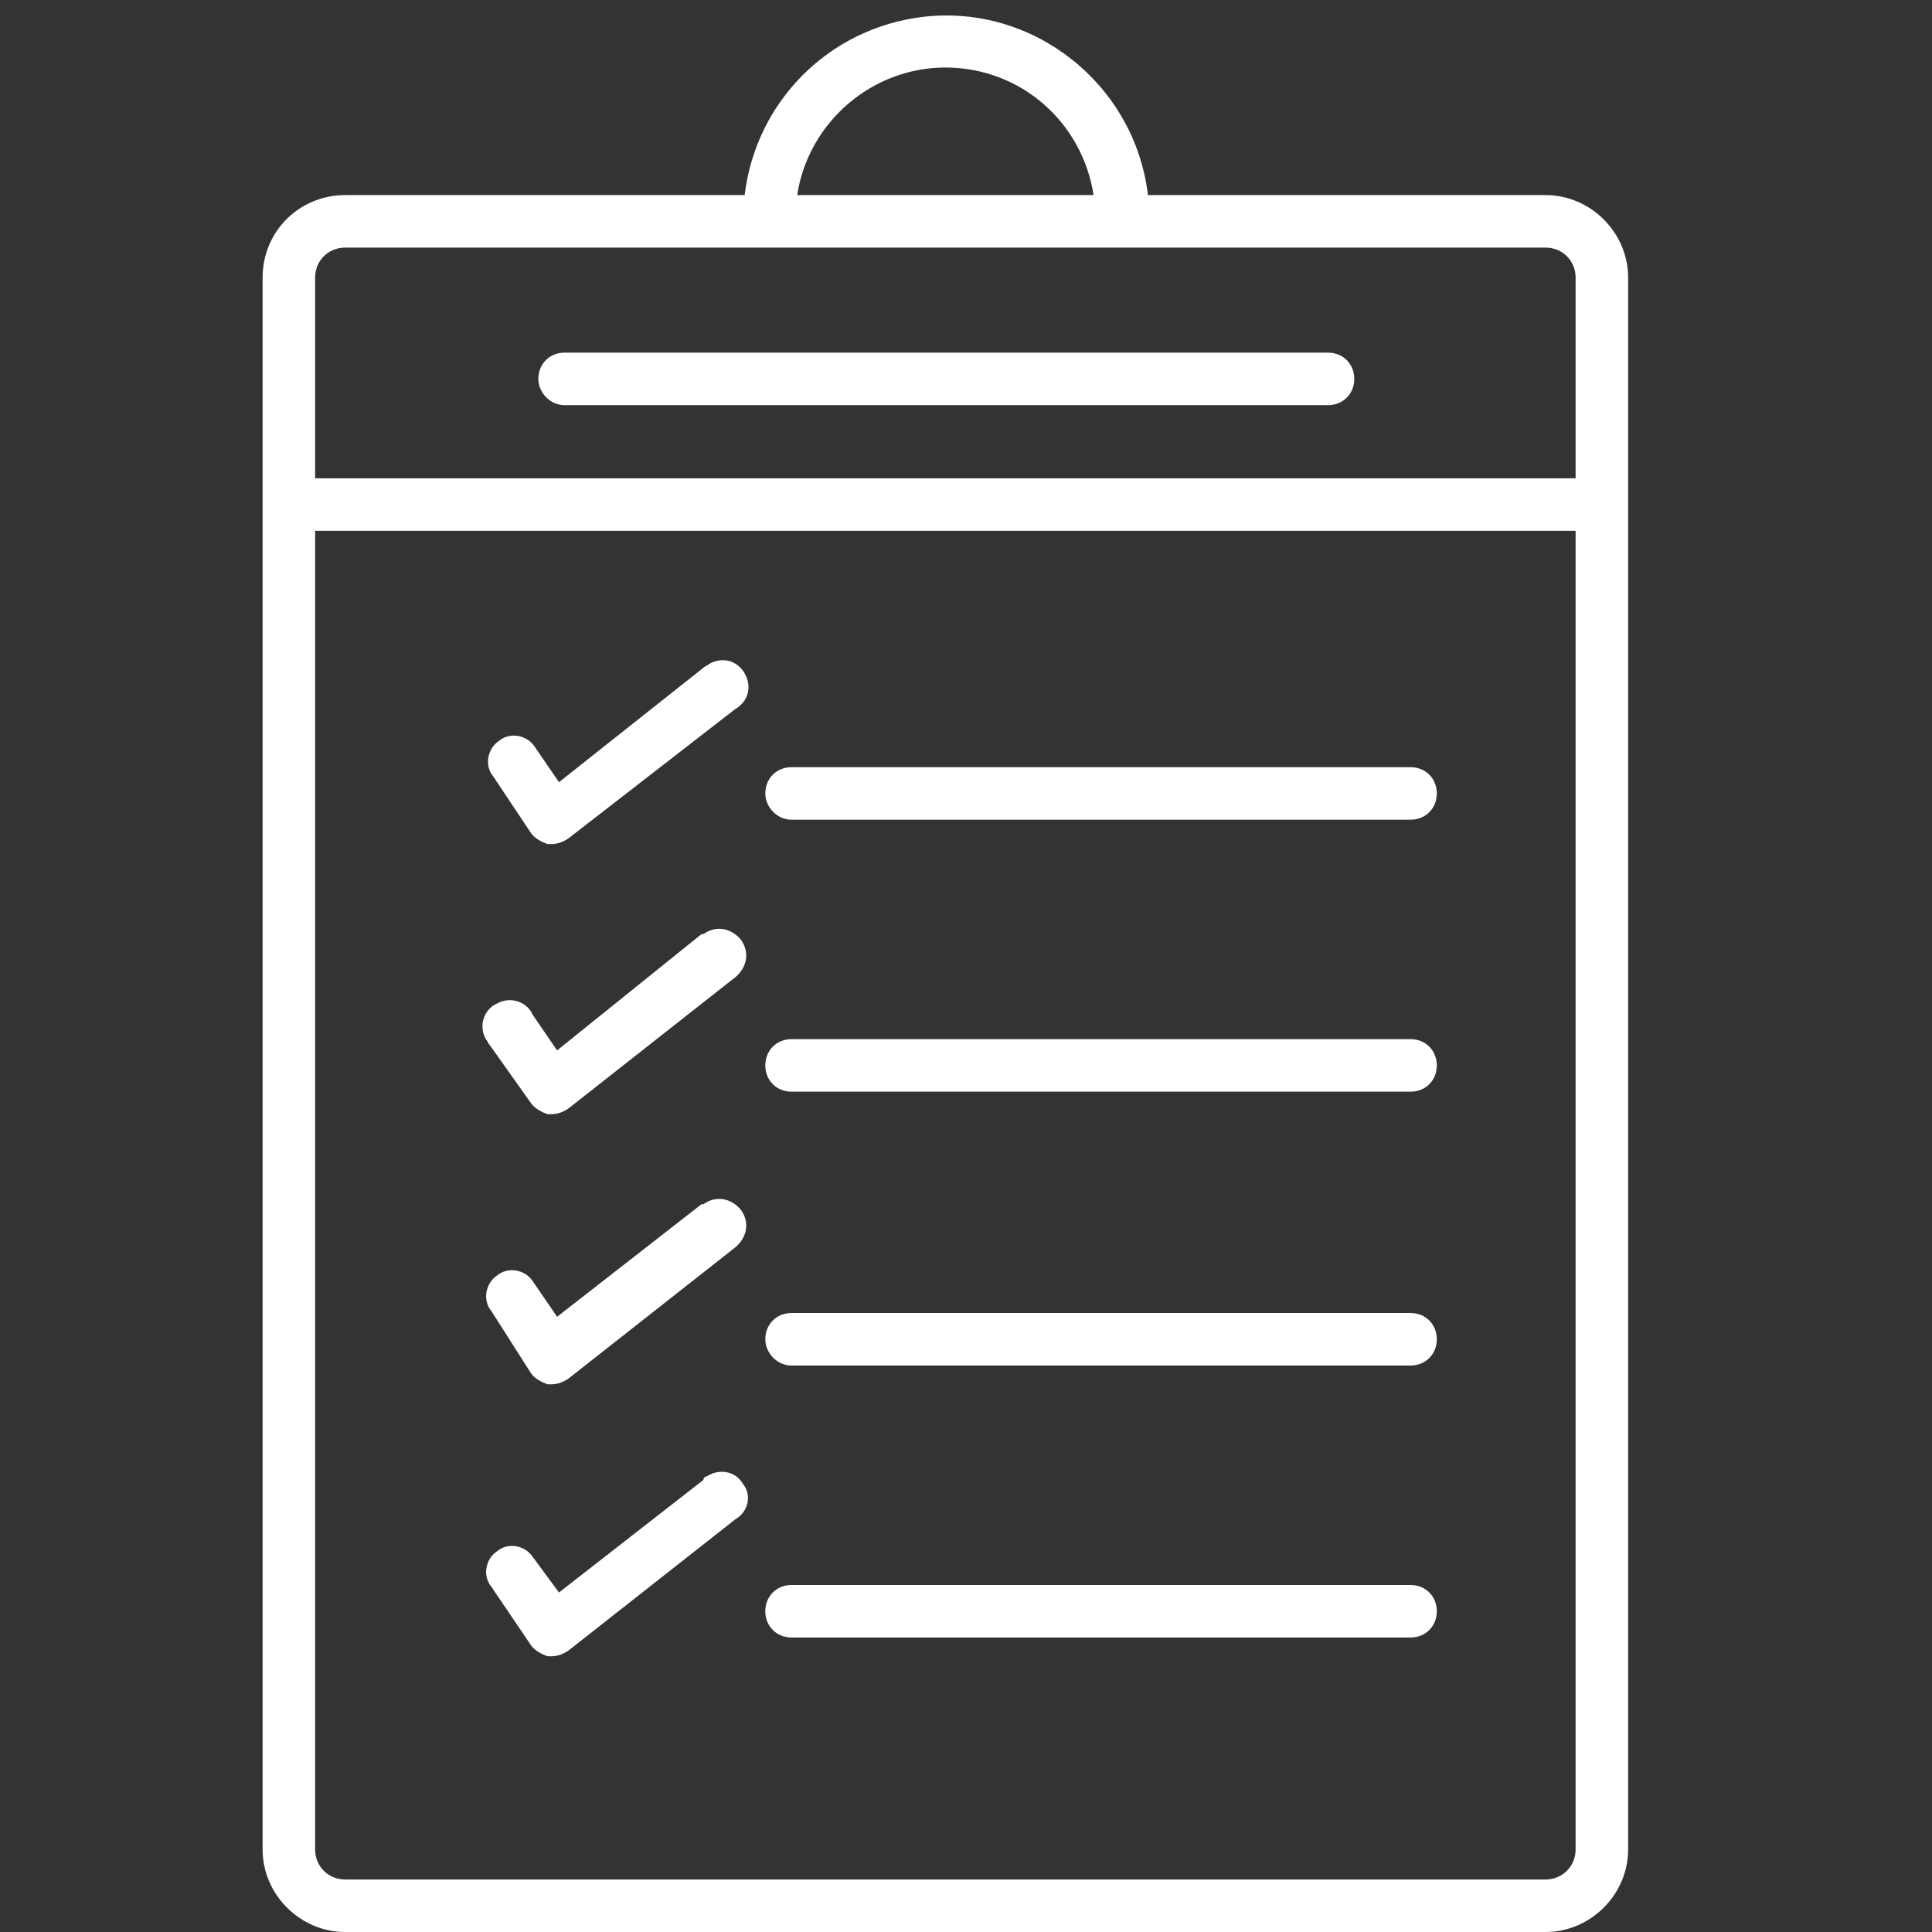 <?xml version="1.0" encoding="utf-8"?>
<!-- Generator: Adobe Illustrator 19.0.0, SVG Export Plug-In . SVG Version: 6.00 Build 0)  -->
<svg version="1.1" id="Layer_1" xmlns="http://www.w3.org/2000/svg" xmlns:xlink="http://www.w3.org/1999/xlink" x="0px" y="0px"
	 viewBox="0 0 103 103" style="enable-background:new 0 0 103 103;" xml:space="preserve">
<rect x="0" y="0" width="103" height="103" fill="#333333" stroke="none"/>
<style type="text/css">
	.st0{fill:#FFFFFF;}
</style>
<g id="surface1">
	<path id="XMLID_13_" class="st0" d="M30.1,21.6h40.7c0.8,0,1.4-0.6,1.4-1.4c0-0.8-0.6-1.4-1.4-1.4H30.1c-0.8,0-1.4,0.6-1.4,1.4
		C28.7,20.9,29.3,21.6,30.1,21.6z"/>
	<path id="XMLID_23_" class="st0" d="M14,14.8v83.8c0,2.4,2,4.4,4.4,4.4h64c2.4,0,4.4-2,4.4-4.4V14.8c0-2.4-2-4.4-4.4-4.4H61.2
		c-0.7-5.9-6.1-10.2-12-9.5c-5,0.6-8.9,4.5-9.5,9.5H18.4C16,10.4,14,12.3,14,14.8z M84,98.6c0,0.9-0.7,1.6-1.6,1.6h-64
		c-0.9,0-1.6-0.7-1.6-1.6V28.3H84L84,98.6z M50.4,3.6c4,0,7.3,2.9,7.9,6.8H42.5C43.1,6.5,46.5,3.6,50.4,3.6z M82.4,13.2
		c0.9,0,1.6,0.7,1.6,1.6v10.7H16.8V14.8c0-0.9,0.7-1.6,1.6-1.6H82.4z"/>
	<path id="XMLID_8_" class="st0" d="M42.2,43.7h33c0.8,0,1.4-0.6,1.4-1.4c0-0.8-0.6-1.4-1.4-1.4h-33c-0.8,0-1.4,0.6-1.4,1.4
		C40.8,43,41.4,43.7,42.2,43.7z"/>
	<path id="XMLID_7_" class="st0" d="M42.2,58.2h33c0.8,0,1.4-0.6,1.4-1.4c0-0.8-0.6-1.4-1.4-1.4h-33c-0.8,0-1.4,0.6-1.4,1.4
		C40.8,57.6,41.4,58.2,42.2,58.2z"/>
	<path id="XMLID_6_" class="st0" d="M42.2,72.8h33c0.8,0,1.4-0.6,1.4-1.4c0-0.8-0.6-1.4-1.4-1.4h-33c-0.8,0-1.4,0.6-1.4,1.4
		C40.8,72.1,41.4,72.8,42.2,72.8z"/>
	<path id="XMLID_5_" class="st0" d="M42.2,87.3h33c0.8,0,1.4-0.6,1.4-1.4c0-0.8-0.6-1.4-1.4-1.4h-33c-0.8,0-1.4,0.6-1.4,1.4
		C40.8,86.7,41.4,87.3,42.2,87.3z"/>
	<path id="XMLID_4_" class="st0" d="M28.3,44.4c0.2,0.3,0.6,0.5,0.9,0.6h0.2c0.3,0,0.6-0.1,0.9-0.3l8.9-6.9c0.7-0.4,0.9-1.2,0.5-1.9
		c-0.4-0.7-1.2-0.9-1.9-0.5c-0.1,0.1-0.2,0.1-0.3,0.2l-7.7,6.1l-1.3-1.9c-0.4-0.6-1.3-0.8-1.9-0.3c-0.6,0.4-0.8,1.3-0.3,1.9
		L28.3,44.4z"/>
	<path id="XMLID_3_" class="st0" d="M28.3,58.8c0.2,0.3,0.6,0.5,0.9,0.6h0.2c0.3,0,0.6-0.1,0.9-0.3l8.9-7c0.6-0.5,0.8-1.3,0.3-2
		c-0.5-0.6-1.3-0.8-2-0.3c0,0,0,0-0.1,0L29.7,56l-1.3-1.9c-0.3-0.7-1.2-1-1.9-0.6c-0.7,0.3-1,1.2-0.6,1.9c0.1,0.1,0.1,0.2,0.2,0.3
		L28.3,58.8z"/>
	<path id="XMLID_2_" class="st0" d="M28.3,73.2c0.2,0.3,0.6,0.5,0.9,0.6h0.2c0.3,0,0.6-0.1,0.9-0.3l8.9-7c0.6-0.5,0.8-1.3,0.3-2
		c-0.5-0.6-1.3-0.8-2-0.3c0,0,0,0-0.1,0l-7.7,6l-1.3-1.9c-0.4-0.6-1.3-0.8-1.9-0.3c-0.6,0.4-0.8,1.3-0.3,1.9L28.3,73.2z"/>
	<path id="XMLID_1_" class="st0" d="M28.3,87.7c0.2,0.3,0.6,0.5,0.9,0.6h0.2c0.3,0,0.6-0.1,0.9-0.3l8.9-7c0.7-0.4,0.9-1.3,0.4-1.9
		c-0.4-0.7-1.3-0.8-1.9-0.4c-0.1,0-0.2,0.1-0.2,0.2l-7.7,6L28.4,83c-0.4-0.6-1.3-0.8-1.9-0.3c-0.6,0.4-0.8,1.3-0.3,1.9L28.3,87.7z"
		/>
</g>
</svg>
